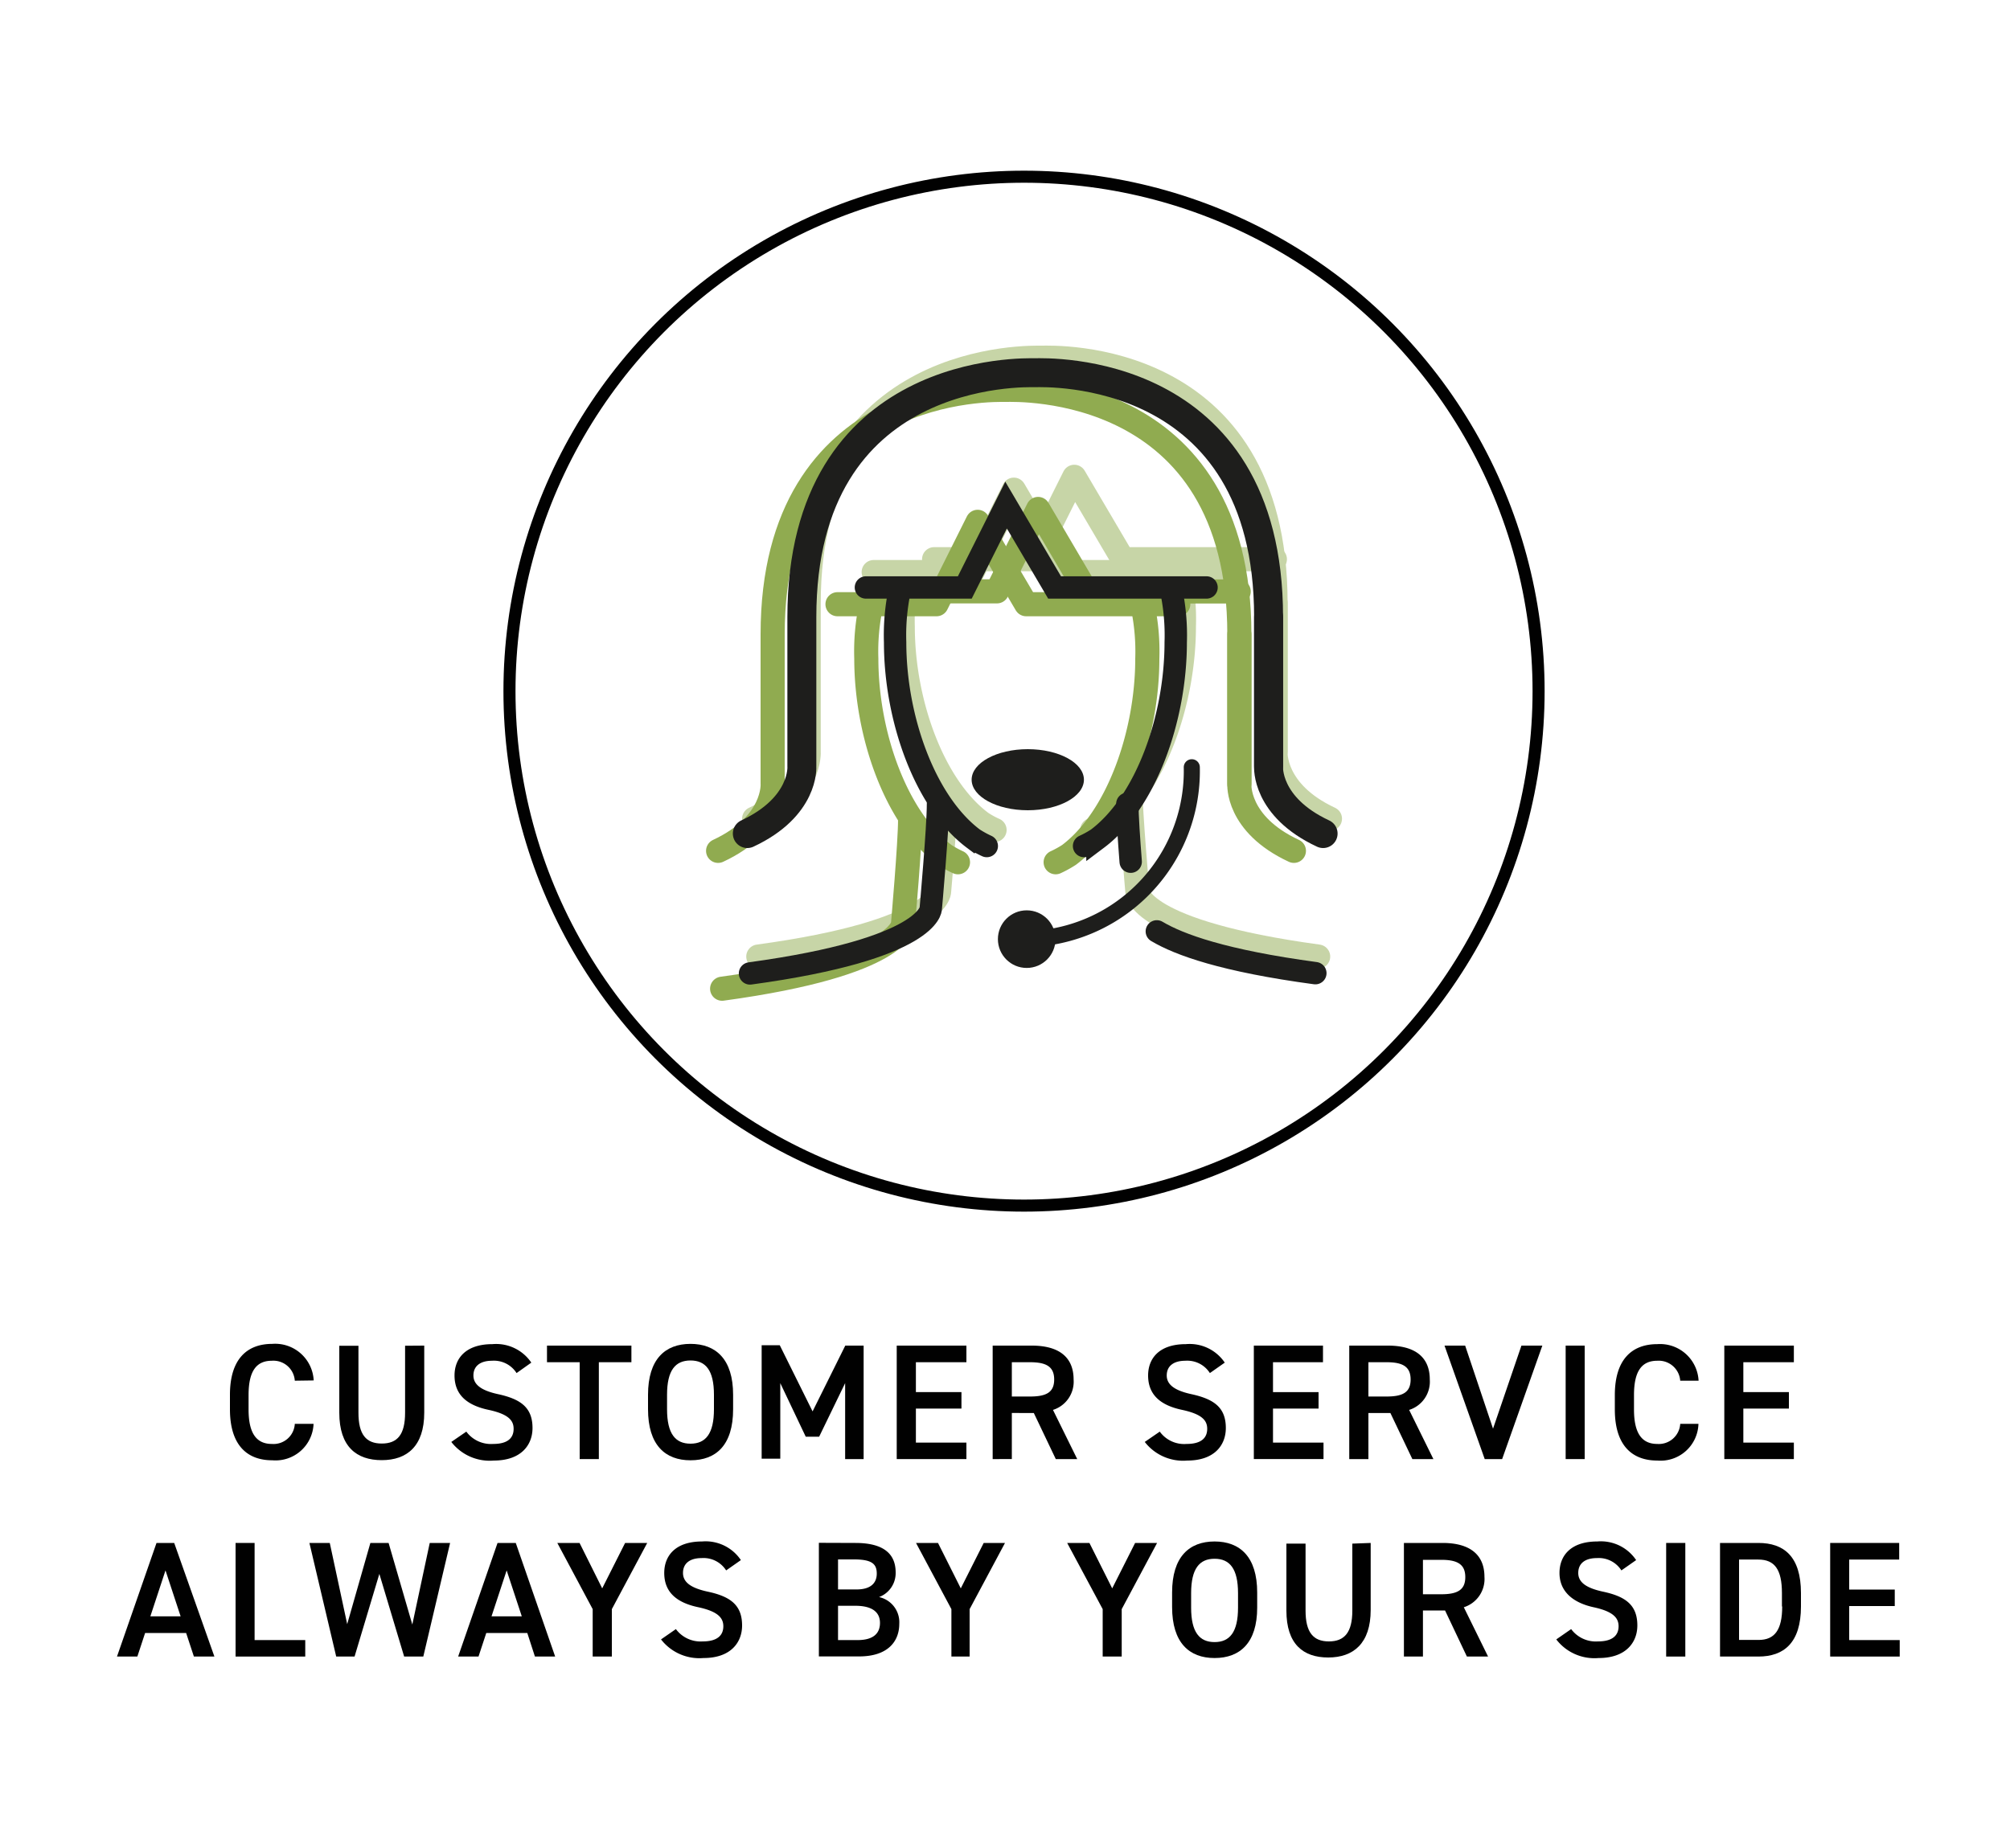 <svg xmlns="http://www.w3.org/2000/svg" viewBox="0 0 150 137.93">
  <title>AE-icone x SVG in uso</title>
  <g id="ò__2" data-name="ò‡_2">
    <g>
      <g>
        <circle cx="76.42" cy="51.59" r="38.4" fill="none" stroke="#010101" stroke-miterlimit="10" stroke-width="0.9"/>
        <g>
          <path d="M84.35,58.74c0,1.8.53,7.82.53,7.82s0,3,13.49,4.84" fill="none" stroke="#90ab50" stroke-linecap="round" stroke-linejoin="round" stroke-width="1.8" opacity="0.5"/>
          <g opacity="0.5">
            <polyline points="69.71 41.74 77.1 41.74 80.17 35.59 83.79 41.74 95.14 41.74" fill="none" stroke="#90ab50" stroke-linecap="round" stroke-linejoin="round" stroke-width="1.8"/>
            <polyline points="65.2 42.7 72.58 42.7 75.66 36.55 79.28 42.7 90.62 42.7" fill="none" stroke="#90ab50" stroke-linecap="round" stroke-linejoin="round" stroke-width="1.8"/>
            <path d="M70.61,58.74c0,1.8-.53,7.82-.53,7.82s0,3-13.49,4.84" fill="none" stroke="#90ab50" stroke-linecap="round" stroke-linejoin="round" stroke-width="1.8"/>
            <path d="M88,42.81a16.32,16.32,0,0,1,.35,3.95c0,5.66-2.22,11.93-5.84,14.64a7.08,7.08,0,0,1-1,.55" fill="none" stroke="#90ab50" stroke-linecap="round" stroke-linejoin="round" stroke-width="1.8"/>
            <path d="M67.72,42.81a17,17,0,0,0-.35,3.95c0,5.66,2.23,11.93,5.85,14.64a6.68,6.68,0,0,0,1,.55" fill="none" stroke="#90ab50" stroke-linecap="round" stroke-linejoin="round" stroke-width="1.8"/>
            <g>
              <path d="M95.19,56.11V45C95.19,26,78.53,26.7,77.77,26.7S60.35,26.13,60.35,45V56.11s.23,3-4.07,5" fill="none" stroke="#90ab50" stroke-linecap="round" stroke-linejoin="round" stroke-width="1.8"/>
              <path d="M95.19,45V56.11s-.23,3,4.06,5" fill="none" stroke="#90ab50" stroke-linecap="round" stroke-linejoin="round" stroke-width="1.8"/>
            </g>
          </g>
          <g>
            <polyline points="67.01 44.14 74.4 44.14 77.47 37.99 81.09 44.15 92.44 44.15" fill="none" stroke="#90ab50" stroke-linecap="round" stroke-linejoin="round" stroke-width="1.8"/>
            <polyline points="62.5 45.1 69.89 45.1 72.96 38.95 76.58 45.1 87.93 45.1" fill="none" stroke="#90ab50" stroke-linecap="round" stroke-linejoin="round" stroke-width="1.8"/>
            <path d="M67.92,61.14c0,1.8-.53,7.82-.53,7.82s0,3-13.5,4.84" fill="none" stroke="#90ab50" stroke-linecap="round" stroke-linejoin="round" stroke-width="1.8"/>
            <path d="M85.27,45.21a16.32,16.32,0,0,1,.35,3.95c0,5.66-2.22,11.93-5.84,14.65a7.87,7.87,0,0,1-1,.55" fill="none" stroke="#90ab50" stroke-linecap="round" stroke-linejoin="round" stroke-width="1.8"/>
            <path d="M65,45.21a16.32,16.32,0,0,0-.35,3.95c0,5.66,2.22,11.93,5.84,14.65a7.87,7.87,0,0,0,1,.55" fill="none" stroke="#90ab50" stroke-linecap="round" stroke-linejoin="round" stroke-width="1.8"/>
            <g>
              <path d="M92.49,58.51V47.35c0-18.91-16.66-18.25-17.42-18.25s-17.41-.57-17.41,18.25V58.51s.22,3-4.07,5" fill="none" stroke="#90ab50" stroke-linecap="round" stroke-linejoin="round" stroke-width="1.8"/>
              <path d="M92.49,47.35V58.51s-.23,3,4.07,5" fill="none" stroke="#90ab50" stroke-linecap="round" stroke-linejoin="round" stroke-width="1.8"/>
            </g>
          </g>
          <polyline points="64.62 43.85 72 43.85 75.08 37.7 78.7 43.85 90.04 43.85" fill="none" stroke="#1e1e1c" stroke-linecap="round" stroke-miterlimit="10" stroke-width="1.67"/>
          <path d="M70,60c0,1.8-.54,7.82-.54,7.82s0,3-13.49,4.84" fill="none" stroke="#1e1e1c" stroke-linecap="round" stroke-miterlimit="10" stroke-width="1.67"/>
          <path d="M86.33,69.52c1.68,1,5,2.2,11.83,3.12" fill="none" stroke="#1e1e1c" stroke-linecap="round" stroke-miterlimit="10" stroke-width="1.67"/>
          <path d="M84.13,60c0,.85.12,2.66.25,4.32" fill="none" stroke="#1e1e1c" stroke-linecap="round" stroke-miterlimit="10" stroke-width="1.67"/>
          <path d="M87.39,44a16.32,16.32,0,0,1,.35,3.95c0,5.66-2.22,11.93-5.84,14.65a7.58,7.58,0,0,1-1,.55" fill="none" stroke="#1e1e1c" stroke-linecap="round" stroke-miterlimit="10" stroke-width="1.67"/>
          <path d="M67.15,44a16.32,16.32,0,0,0-.35,3.95c0,5.66,2.22,11.93,5.84,14.65a7.87,7.87,0,0,0,1,.55" fill="none" stroke="#1e1e1c" stroke-linecap="round" stroke-miterlimit="10" stroke-width="1.67"/>
          <circle cx="76.62" cy="70.1" r="2.15" fill="#1e1e1c"/>
          <ellipse cx="76.7" cy="58.2" rx="4.19" ry="2.28" fill="#1e1e1c"/>
          <path d="M88.94,57.27A12.55,12.55,0,0,1,76.45,70.1" fill="none" stroke="#1e1e1c" stroke-linecap="round" stroke-linejoin="round" stroke-width="1.2"/>
          <g>
            <path d="M94.67,57.22V46.06c0-18.91-16.66-18.24-17.41-18.24s-17.42-.58-17.42,18.24V57.22s.22,3-4.07,5" fill="none" stroke="#1e1e1c" stroke-linecap="round" stroke-linejoin="round" stroke-width="2.16"/>
            <path d="M94.67,46.06V57.22s-.22,3,4.07,5" fill="none" stroke="#1e1e1c" stroke-linecap="round" stroke-linejoin="round" stroke-width="2.16"/>
          </g>
        </g>
      </g>
      <g>
        <path d="M22,103.06a1.6,1.6,0,0,0-1.71-1.49c-1.13,0-1.74.73-1.74,2.56v1.08c0,1.81.61,2.57,1.74,2.57a1.59,1.59,0,0,0,1.71-1.5H23.4A2.84,2.84,0,0,1,20.32,109c-1.89,0-3.16-1.14-3.16-3.81v-1.08c0-2.66,1.27-3.8,3.16-3.8a2.88,2.88,0,0,1,3.09,2.73Z" fill="#010101"/>
        <path d="M31.66,100.44v5c0,2.51-1.29,3.55-3.17,3.55s-3.17-1-3.17-3.54v-5h1.43v5c0,1.63.57,2.3,1.74,2.3s1.74-.67,1.74-2.3v-5Z" fill="#010101"/>
        <path d="M38.55,102.49a2,2,0,0,0-1.83-.92c-.87,0-1.39.39-1.39,1.1s.64,1.13,1.82,1.39c1.71.37,2.59,1,2.59,2.53,0,1.27-.85,2.43-2.89,2.43a3.62,3.62,0,0,1-3.17-1.39l1.12-.77a2.29,2.29,0,0,0,2,.92c1.17,0,1.53-.51,1.53-1.13s-.38-1.09-1.85-1.41c-1.63-.34-2.56-1.13-2.56-2.57,0-1.28.84-2.34,2.83-2.34a3.17,3.17,0,0,1,2.9,1.38Z" fill="#010101"/>
        <path d="M47.12,100.44v1.24H44.69v7.23H43.26v-7.23H40.82v-1.24Z" fill="#010101"/>
        <path d="M51.53,109c-1.89,0-3.17-1.14-3.17-3.81v-1.08c0-2.66,1.28-3.8,3.17-3.8s3.18,1.14,3.18,3.8v1.08C54.71,107.88,53.43,109,51.53,109Zm-1.75-3.81c0,1.83.62,2.57,1.75,2.57s1.75-.74,1.75-2.57v-1.08c0-1.83-.62-2.56-1.75-2.56s-1.75.73-1.75,2.56Z" fill="#010101"/>
        <path d="M60.64,105.35l2.44-4.91h1.37v8.47H63.07v-5.67l-1.94,4h-1l-1.9-4v5.64H56.84v-8.47h1.35Z" fill="#010101"/>
        <path d="M72.12,100.44v1.24H68.35v2.23h3.4v1.23h-3.4v2.54h3.77v1.23h-5.2v-8.47Z" fill="#010101"/>
        <path d="M78.79,108.91l-1.64-3.44H75.51v3.44H74.08v-8.47H77c2,0,3.12.84,3.12,2.53a2.21,2.21,0,0,1-1.54,2.27l1.81,3.67Zm-1.92-4.67c1.21,0,1.8-.31,1.8-1.27s-.59-1.29-1.8-1.29H75.51v2.56Z" fill="#010101"/>
        <path d="M90.29,102.49a2,2,0,0,0-1.83-.92c-.87,0-1.39.39-1.39,1.1s.64,1.13,1.82,1.39c1.71.37,2.59,1,2.59,2.53,0,1.27-.84,2.43-2.88,2.43a3.62,3.62,0,0,1-3.17-1.39l1.12-.77a2.25,2.25,0,0,0,2,.92c1.17,0,1.54-.51,1.54-1.13s-.38-1.09-1.86-1.41c-1.63-.34-2.55-1.13-2.55-2.57,0-1.28.83-2.34,2.82-2.34a3.16,3.16,0,0,1,2.9,1.38Z" fill="#010101"/>
        <path d="M98.73,100.44v1.24H95v2.23h3.4v1.23H95v2.54h3.77v1.23h-5.2v-8.47Z" fill="#010101"/>
        <path d="M105.4,108.91l-1.64-3.44h-1.64v3.44h-1.43v-8.47h2.89c2,0,3.12.84,3.12,2.53a2.21,2.21,0,0,1-1.54,2.27l1.81,3.67Zm-1.92-4.67c1.2,0,1.79-.31,1.79-1.27s-.59-1.29-1.79-1.29h-1.36v2.56Z" fill="#010101"/>
        <path d="M109.34,100.44l2.08,6.2,2.12-6.2h1.56l-3,8.47h-1.3l-3-8.47Z" fill="#010101"/>
        <path d="M118.26,108.91h-1.42v-8.47h1.42Z" fill="#010101"/>
        <path d="M125.39,103.06a1.61,1.61,0,0,0-1.71-1.49c-1.13,0-1.74.73-1.74,2.56v1.08c0,1.81.61,2.57,1.74,2.57a1.6,1.6,0,0,0,1.71-1.5h1.36a2.83,2.83,0,0,1-3.07,2.74c-1.89,0-3.17-1.14-3.17-3.81v-1.08c0-2.66,1.28-3.8,3.17-3.8a2.88,2.88,0,0,1,3.08,2.73Z" fill="#010101"/>
        <path d="M133.87,100.44v1.24H130.1v2.23h3.4v1.23h-3.4v2.54h3.77v1.23h-5.19v-8.47Z" fill="#010101"/>
        <path d="M8.73,123.65l2.95-8.48H13l3,8.48H14.47l-.58-1.76H10.83l-.58,1.76Zm2.49-3h2.26l-1.13-3.43Z" fill="#010101"/>
        <path d="M19,122.42h3.78v1.23h-5.2v-8.48H19Z" fill="#010101"/>
        <path d="M26.46,123.65H25.09l-2-8.48h1.52l1.3,6.06,1.73-6.06H29l1.77,6.09,1.3-6.09h1.52l-2,8.48H30.16l-1.85-6.17Z" fill="#010101"/>
        <path d="M34.19,123.65l2.94-8.48h1.36l2.94,8.48H39.92l-.57-1.76H36.29l-.58,1.76Zm2.49-3h2.26l-1.13-3.43Z" fill="#010101"/>
        <path d="M43.25,115.17l1.69,3.39,1.71-3.39H48.3l-2.64,4.94v3.54H44.23v-3.54l-2.64-4.94Z" fill="#010101"/>
        <path d="M54.19,117.22a2,2,0,0,0-1.83-.92c-.87,0-1.39.39-1.39,1.11s.64,1.13,1.82,1.39c1.71.36,2.59,1,2.59,2.53,0,1.26-.84,2.43-2.88,2.43a3.62,3.62,0,0,1-3.17-1.39l1.11-.77a2.29,2.29,0,0,0,2,.92c1.17,0,1.54-.52,1.54-1.13s-.38-1.1-1.86-1.42c-1.63-.34-2.55-1.13-2.55-2.56,0-1.28.83-2.35,2.82-2.35a3.17,3.17,0,0,1,2.9,1.39Z" fill="#010101"/>
        <path d="M63.84,115.17c2,0,3,.74,3,2.2a1.91,1.91,0,0,1-1.24,1.84,1.92,1.92,0,0,1,1.51,2c0,1.27-.81,2.43-3,2.43h-3v-8.48Zm-1.3,3.47h1.39c1.05,0,1.5-.48,1.5-1.18s-.33-1.06-1.69-1.06h-1.2Zm0,3.78H64c1.14,0,1.67-.47,1.67-1.28s-.59-1.28-1.84-1.28H62.54Z" fill="#010101"/>
        <path d="M70,115.17l1.7,3.39,1.71-3.39H75l-2.64,4.94v3.54H71v-3.54l-2.64-4.94Z" fill="#010101"/>
        <path d="M81.3,115.17l1.7,3.39,1.71-3.39h1.64l-2.64,4.94v3.54H82.29v-3.54l-2.65-4.94Z" fill="#010101"/>
        <path d="M90.64,123.76c-1.89,0-3.17-1.14-3.17-3.81v-1.08c0-2.67,1.28-3.81,3.17-3.81s3.18,1.14,3.18,3.81V120C93.82,122.62,92.54,123.76,90.64,123.76ZM88.89,120c0,1.83.62,2.57,1.75,2.57s1.75-.74,1.75-2.57v-1.08c0-1.83-.62-2.57-1.75-2.57s-1.75.74-1.75,2.57Z" fill="#010101"/>
        <path d="M102.29,115.17v5c0,2.5-1.29,3.55-3.17,3.55S96,122.71,96,120.22v-5h1.43v5c0,1.62.57,2.3,1.74,2.3s1.75-.68,1.75-2.3v-5Z" fill="#010101"/>
        <path d="M109.47,123.65l-1.63-3.44h-1.65v3.44h-1.42v-8.48h2.89c2,0,3.12.85,3.12,2.53a2.21,2.21,0,0,1-1.54,2.27l1.81,3.68ZM107.56,119c1.2,0,1.79-.32,1.79-1.28s-.59-1.29-1.79-1.29h-1.37V119Z" fill="#010101"/>
        <path d="M121,117.22a2,2,0,0,0-1.83-.92c-.87,0-1.39.39-1.39,1.11s.64,1.13,1.82,1.39c1.71.36,2.59,1,2.59,2.53,0,1.26-.85,2.43-2.89,2.43a3.59,3.59,0,0,1-3.16-1.39l1.11-.77a2.29,2.29,0,0,0,2,.92c1.17,0,1.54-.52,1.54-1.13s-.38-1.1-1.86-1.42-2.55-1.13-2.55-2.56c0-1.28.83-2.35,2.82-2.35a3.17,3.17,0,0,1,2.9,1.39Z" fill="#010101"/>
        <path d="M125.77,123.65h-1.43v-8.48h1.43Z" fill="#010101"/>
        <path d="M128.36,123.65v-8.48h2.86c1.9,0,3.18,1,3.18,3.74v1c0,2.72-1.28,3.74-3.18,3.74Zm4.62-3.74v-1c0-1.75-.54-2.5-1.76-2.5h-1.44v6h1.44C132.44,122.42,133,121.66,133,119.91Z" fill="#010101"/>
        <path d="M141.73,115.17v1.24H138v2.24h3.4v1.23H138v2.54h3.77v1.23h-5.19v-8.48Z" fill="#010101"/>
      </g>
    </g>
  </g>
</svg>
